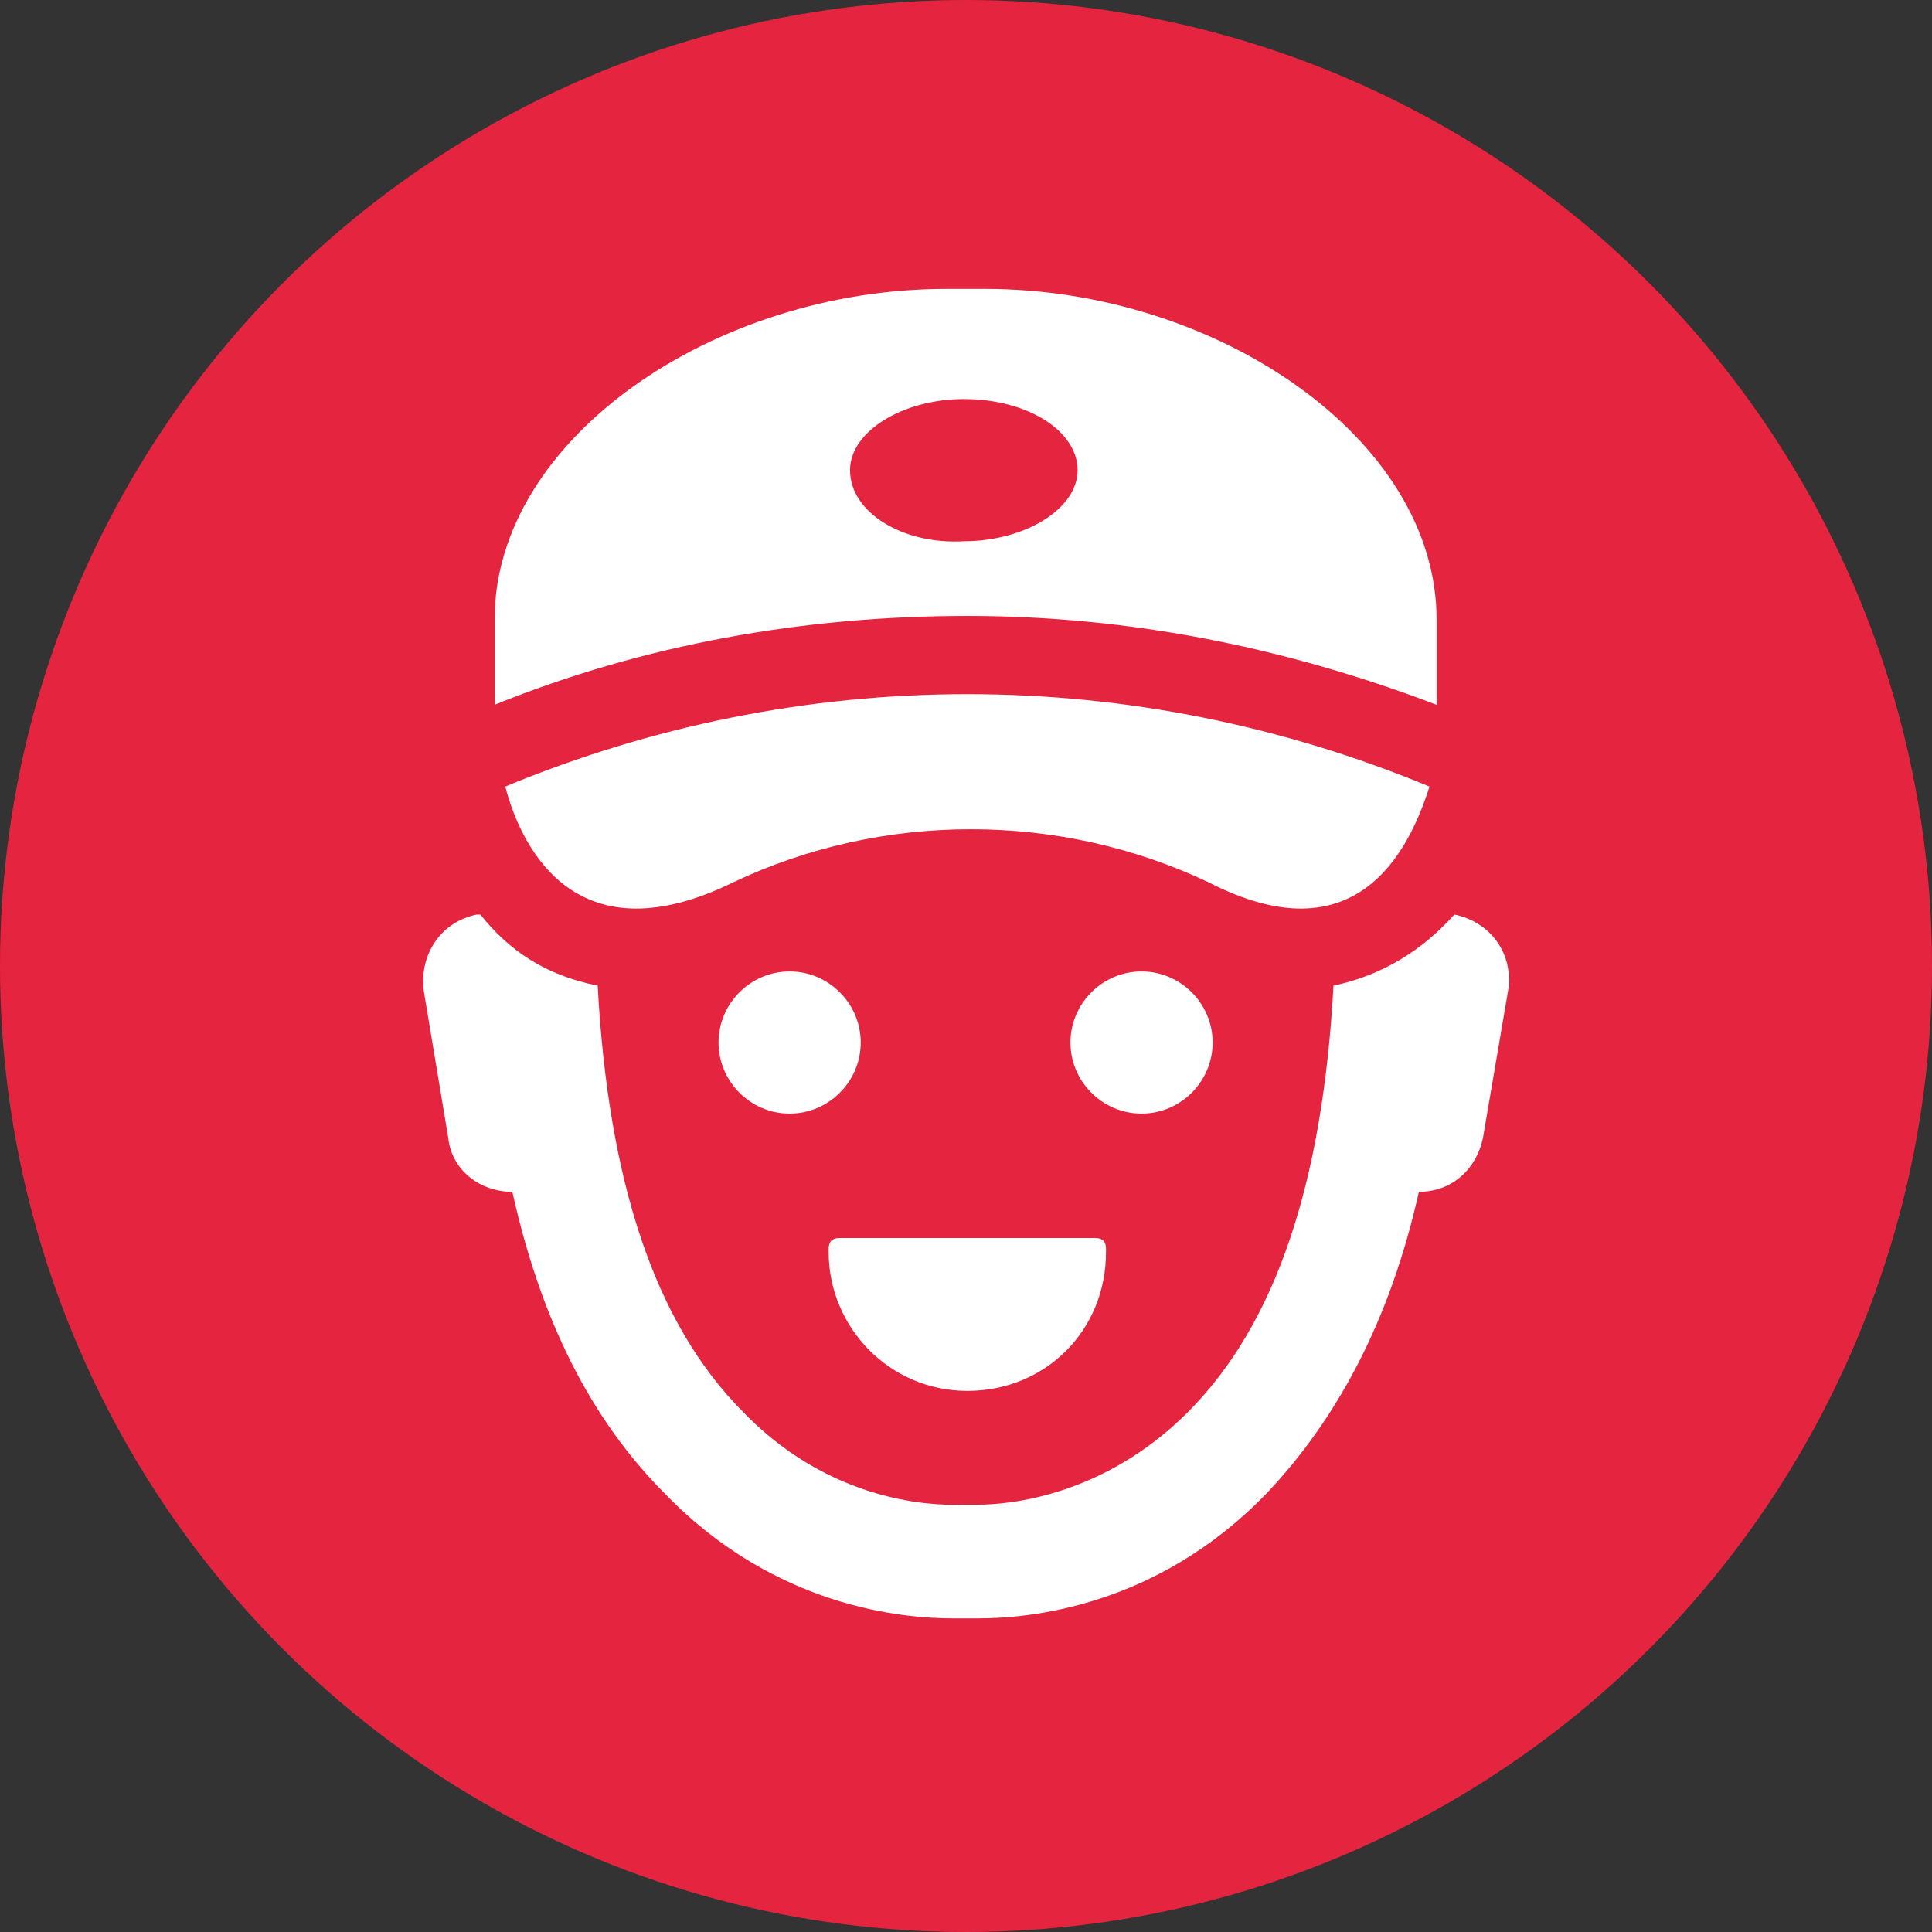 <?xml version="1.0" encoding="UTF-8"?> <svg xmlns="http://www.w3.org/2000/svg" id="Layer_2" data-name="Layer 2" viewBox="0 0 512 512"><rect x="0" y="0" width="512" height="512" fill="#333333" stroke="none"/><defs><style> .cls-1 { fill: #e5243f; } .cls-1, .cls-2 { stroke-width: 0px; } .cls-2 { fill: #fff; } </style></defs><g id="Layer_1-2" data-name="Layer 1"><circle class="cls-1" cx="256" cy="256" r="256"></circle><path class="cls-2" d="m256.36,368.6c20.73,0,36.74-16.01,36.74-36.74v-.94c0-1.88-.94-2.83-2.83-2.83h-67.83c-1.88,0-2.83.94-2.83,2.83v.94c0,19.78,16.01,36.74,36.74,36.74Zm-28.26-92.32c0-10.36-8.48-18.84-18.84-18.84s-18.84,8.48-18.84,18.84,8.48,18.84,18.84,18.84,18.84-8.48,18.84-18.84Zm157.32-33.91h0c-8.48,9.42-18.84,16.01-32.03,18.84-2.83,51.81-15.07,89.49-38.62,113.05-22.61,22.61-48.04,24.49-55.58,24.49h-4.71c-1.88,0-32.03,1.88-57.47-24.49-23.55-23.55-35.8-61.23-38.62-113.05-14.13-2.83-23.55-9.42-31.09-18.84h-.94c-9.42,1.88-15.07,10.36-14.13,19.78l6.59,39.57c.94,8.48,8.48,14.13,16.96,14.13,7.54,33.91,20.73,60.29,40.51,80.07,29.2,30.15,63.12,32.97,76.31,32.97h6.59c13.19,0,47.1-2.83,76.31-32.97,18.84-19.78,32.97-46.16,40.51-80.07,8.48,0,15.07-5.65,16.96-14.13l6.59-38.62c1.88-10.36-4.71-18.84-14.13-20.73Zm-64.06,33.91c0-10.36-8.48-18.84-18.84-18.84s-18.84,8.48-18.84,18.84,8.48,18.84,18.84,18.84,18.84-8.48,18.84-18.84Zm57.47-67.83c-38.62-16.01-80.07-24.49-122.47-24.49s-83.84,8.48-122.47,24.49c4.71,17.9,19.78,45.22,60.29,25.44,19.78-9.42,41.45-14.13,63.12-14.13s43.33,4.71,63.12,14.13c38.62,19.78,52.75-7.54,58.41-25.44Zm1.88-21.67v-22.61c0-48.04-58.41-87.61-119.64-87.61h-10.36c-61.23,0-119.64,39.57-119.64,87.61v22.61c39.57-16.01,81.96-23.55,125.29-23.55s84.78,8.48,124.35,23.55Zm-155.44-62.18c0-10.36,14.13-18.84,30.15-18.84,16.96,0,30.15,8.48,30.15,18.84s-14.13,18.84-30.15,18.84c-16.01.94-30.15-7.54-30.15-18.84Z"></path></g></svg> 